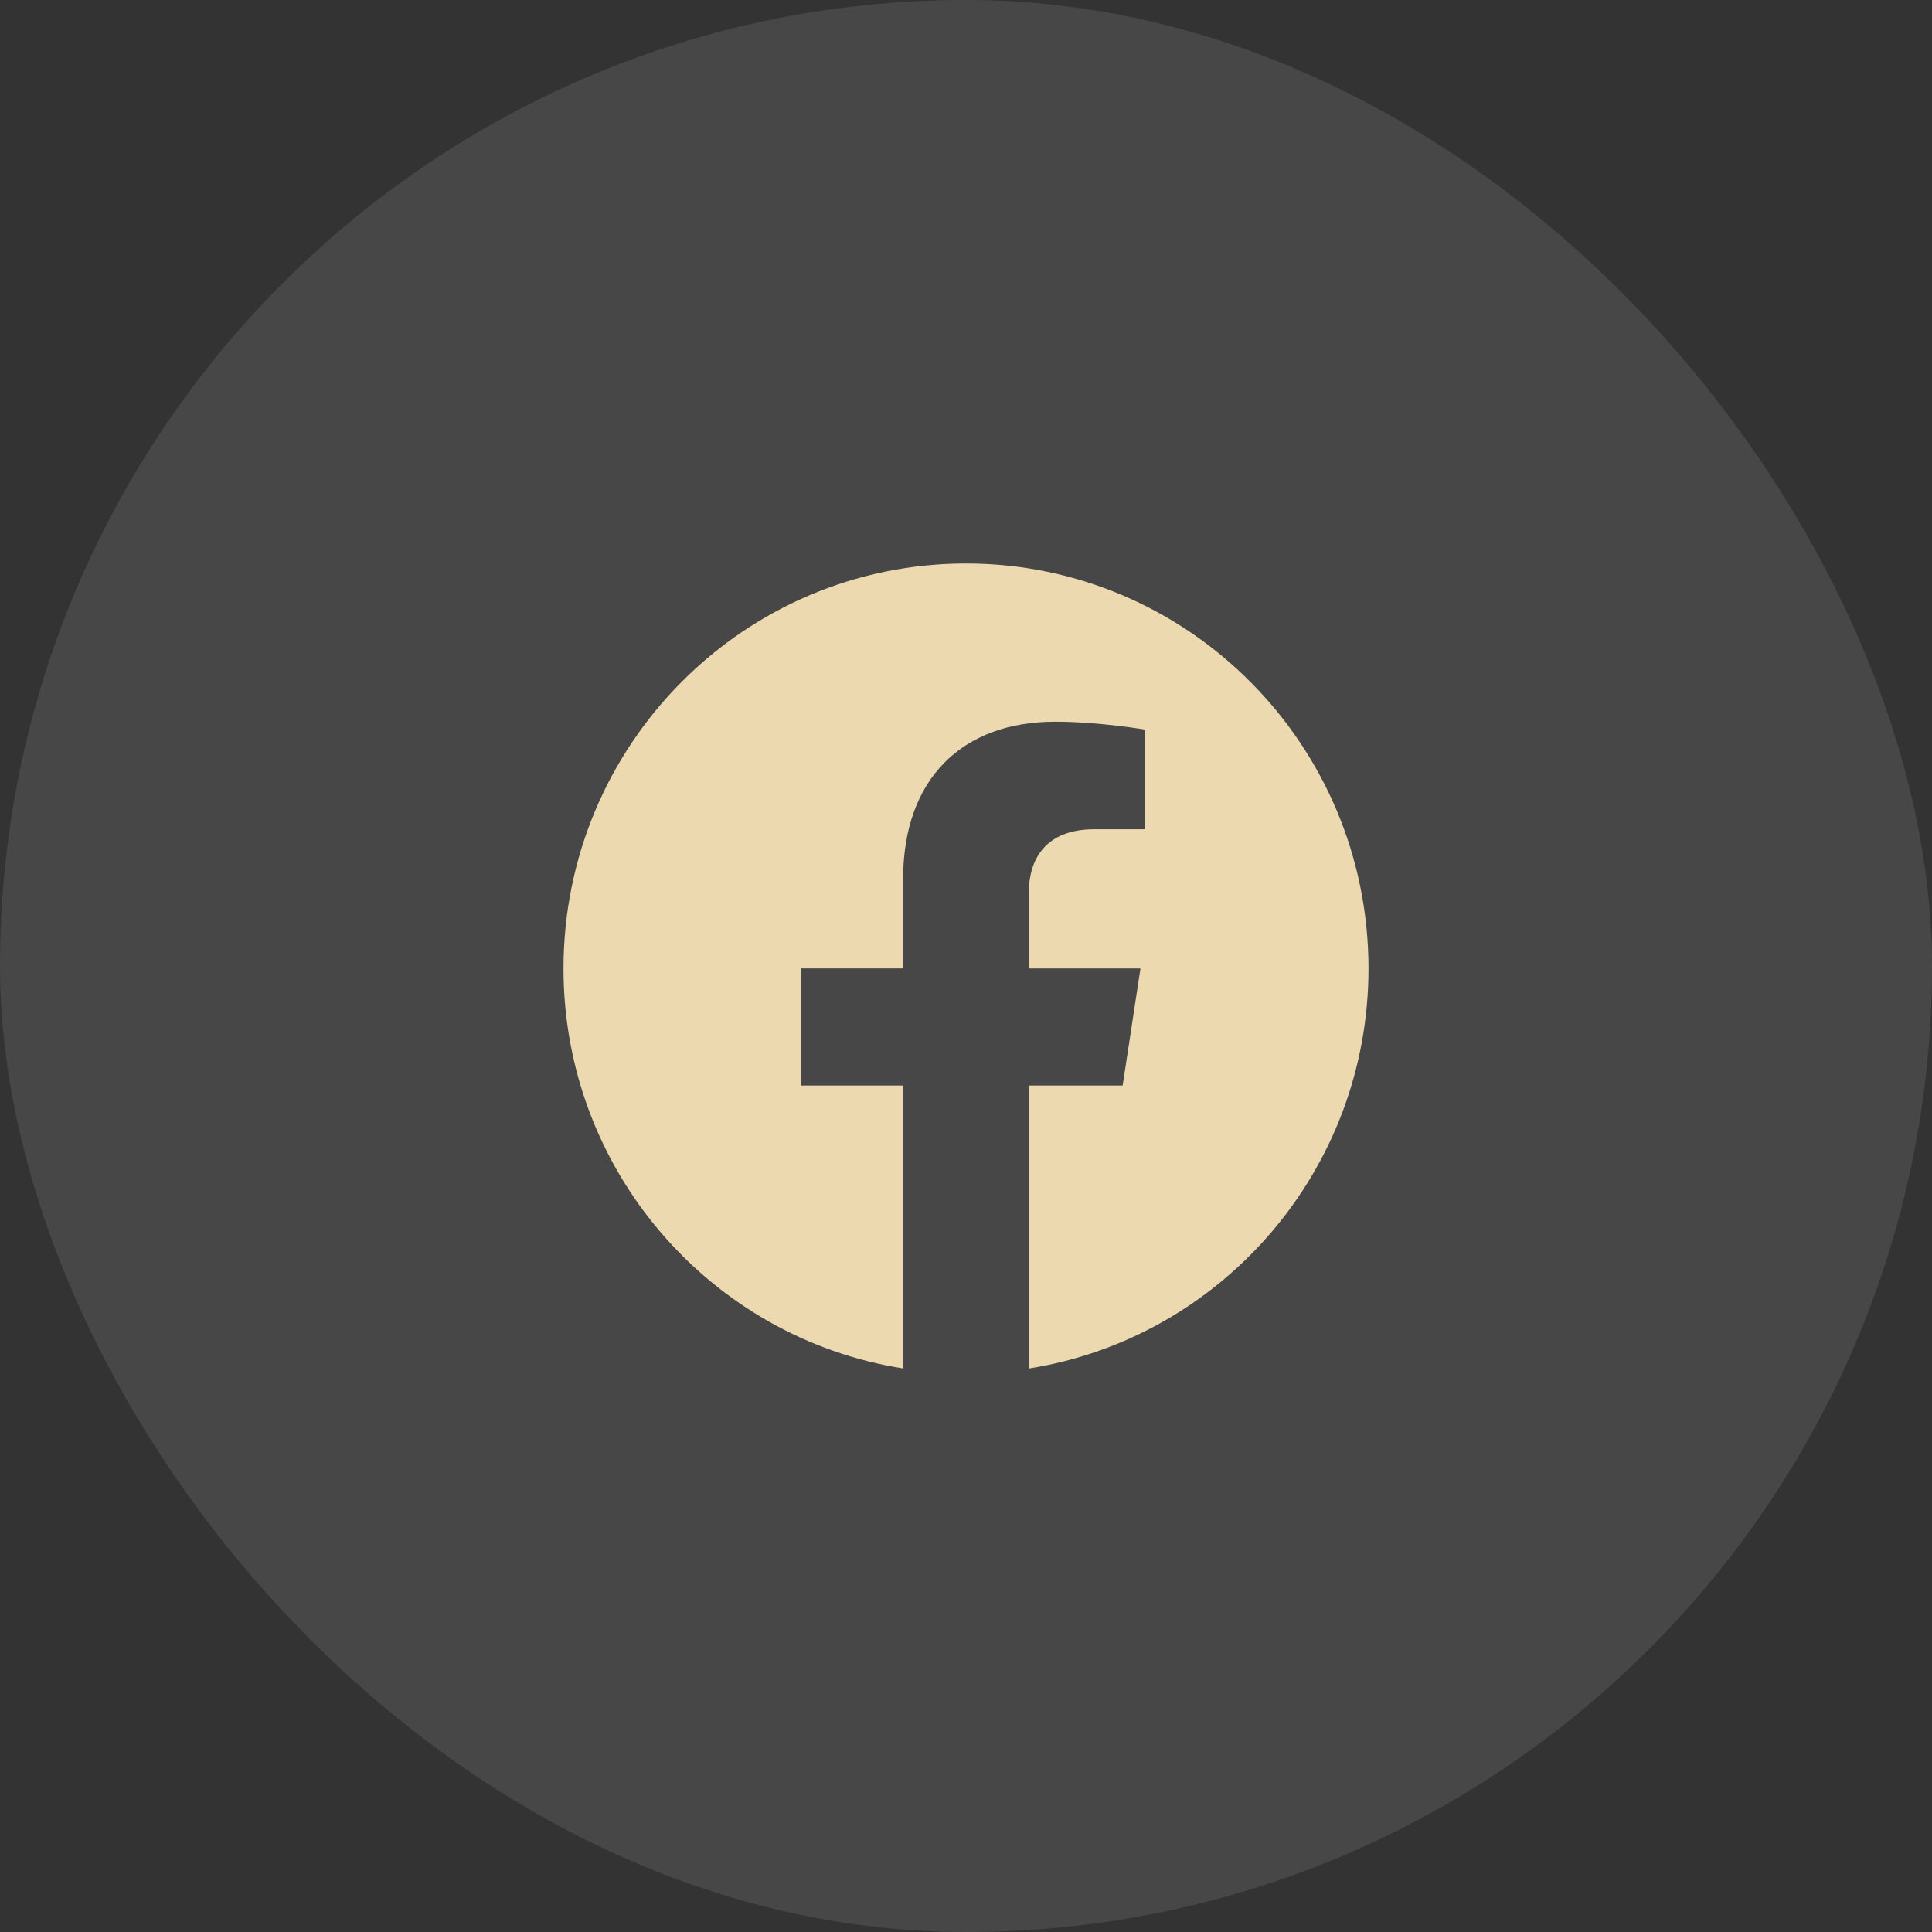 <svg xmlns="http://www.w3.org/2000/svg" width="36" height="36" viewBox="0 0 36 36" fill="none"><rect x="0" y="0" width="36" height="36" fill="#333333" stroke="none"/><rect width="36" height="36" rx="18" fill="white" fill-opacity="0.1"></rect><path d="M25.5 18.046C25.5 13.879 22.142 10.5 18 10.5C13.858 10.5 10.5 13.879 10.5 18.046C10.5 21.812 13.242 24.933 16.828 25.499V20.227H14.924V18.045H16.828V16.384C16.828 14.493 17.948 13.448 19.661 13.448C20.481 13.448 21.34 13.596 21.34 13.596V15.452H20.394C19.462 15.452 19.171 16.034 19.171 16.631V18.046H21.251L20.919 20.227H19.171V25.5C22.758 24.933 25.5 21.811 25.5 18.046Z" fill="#EDD9B0"></path></svg>